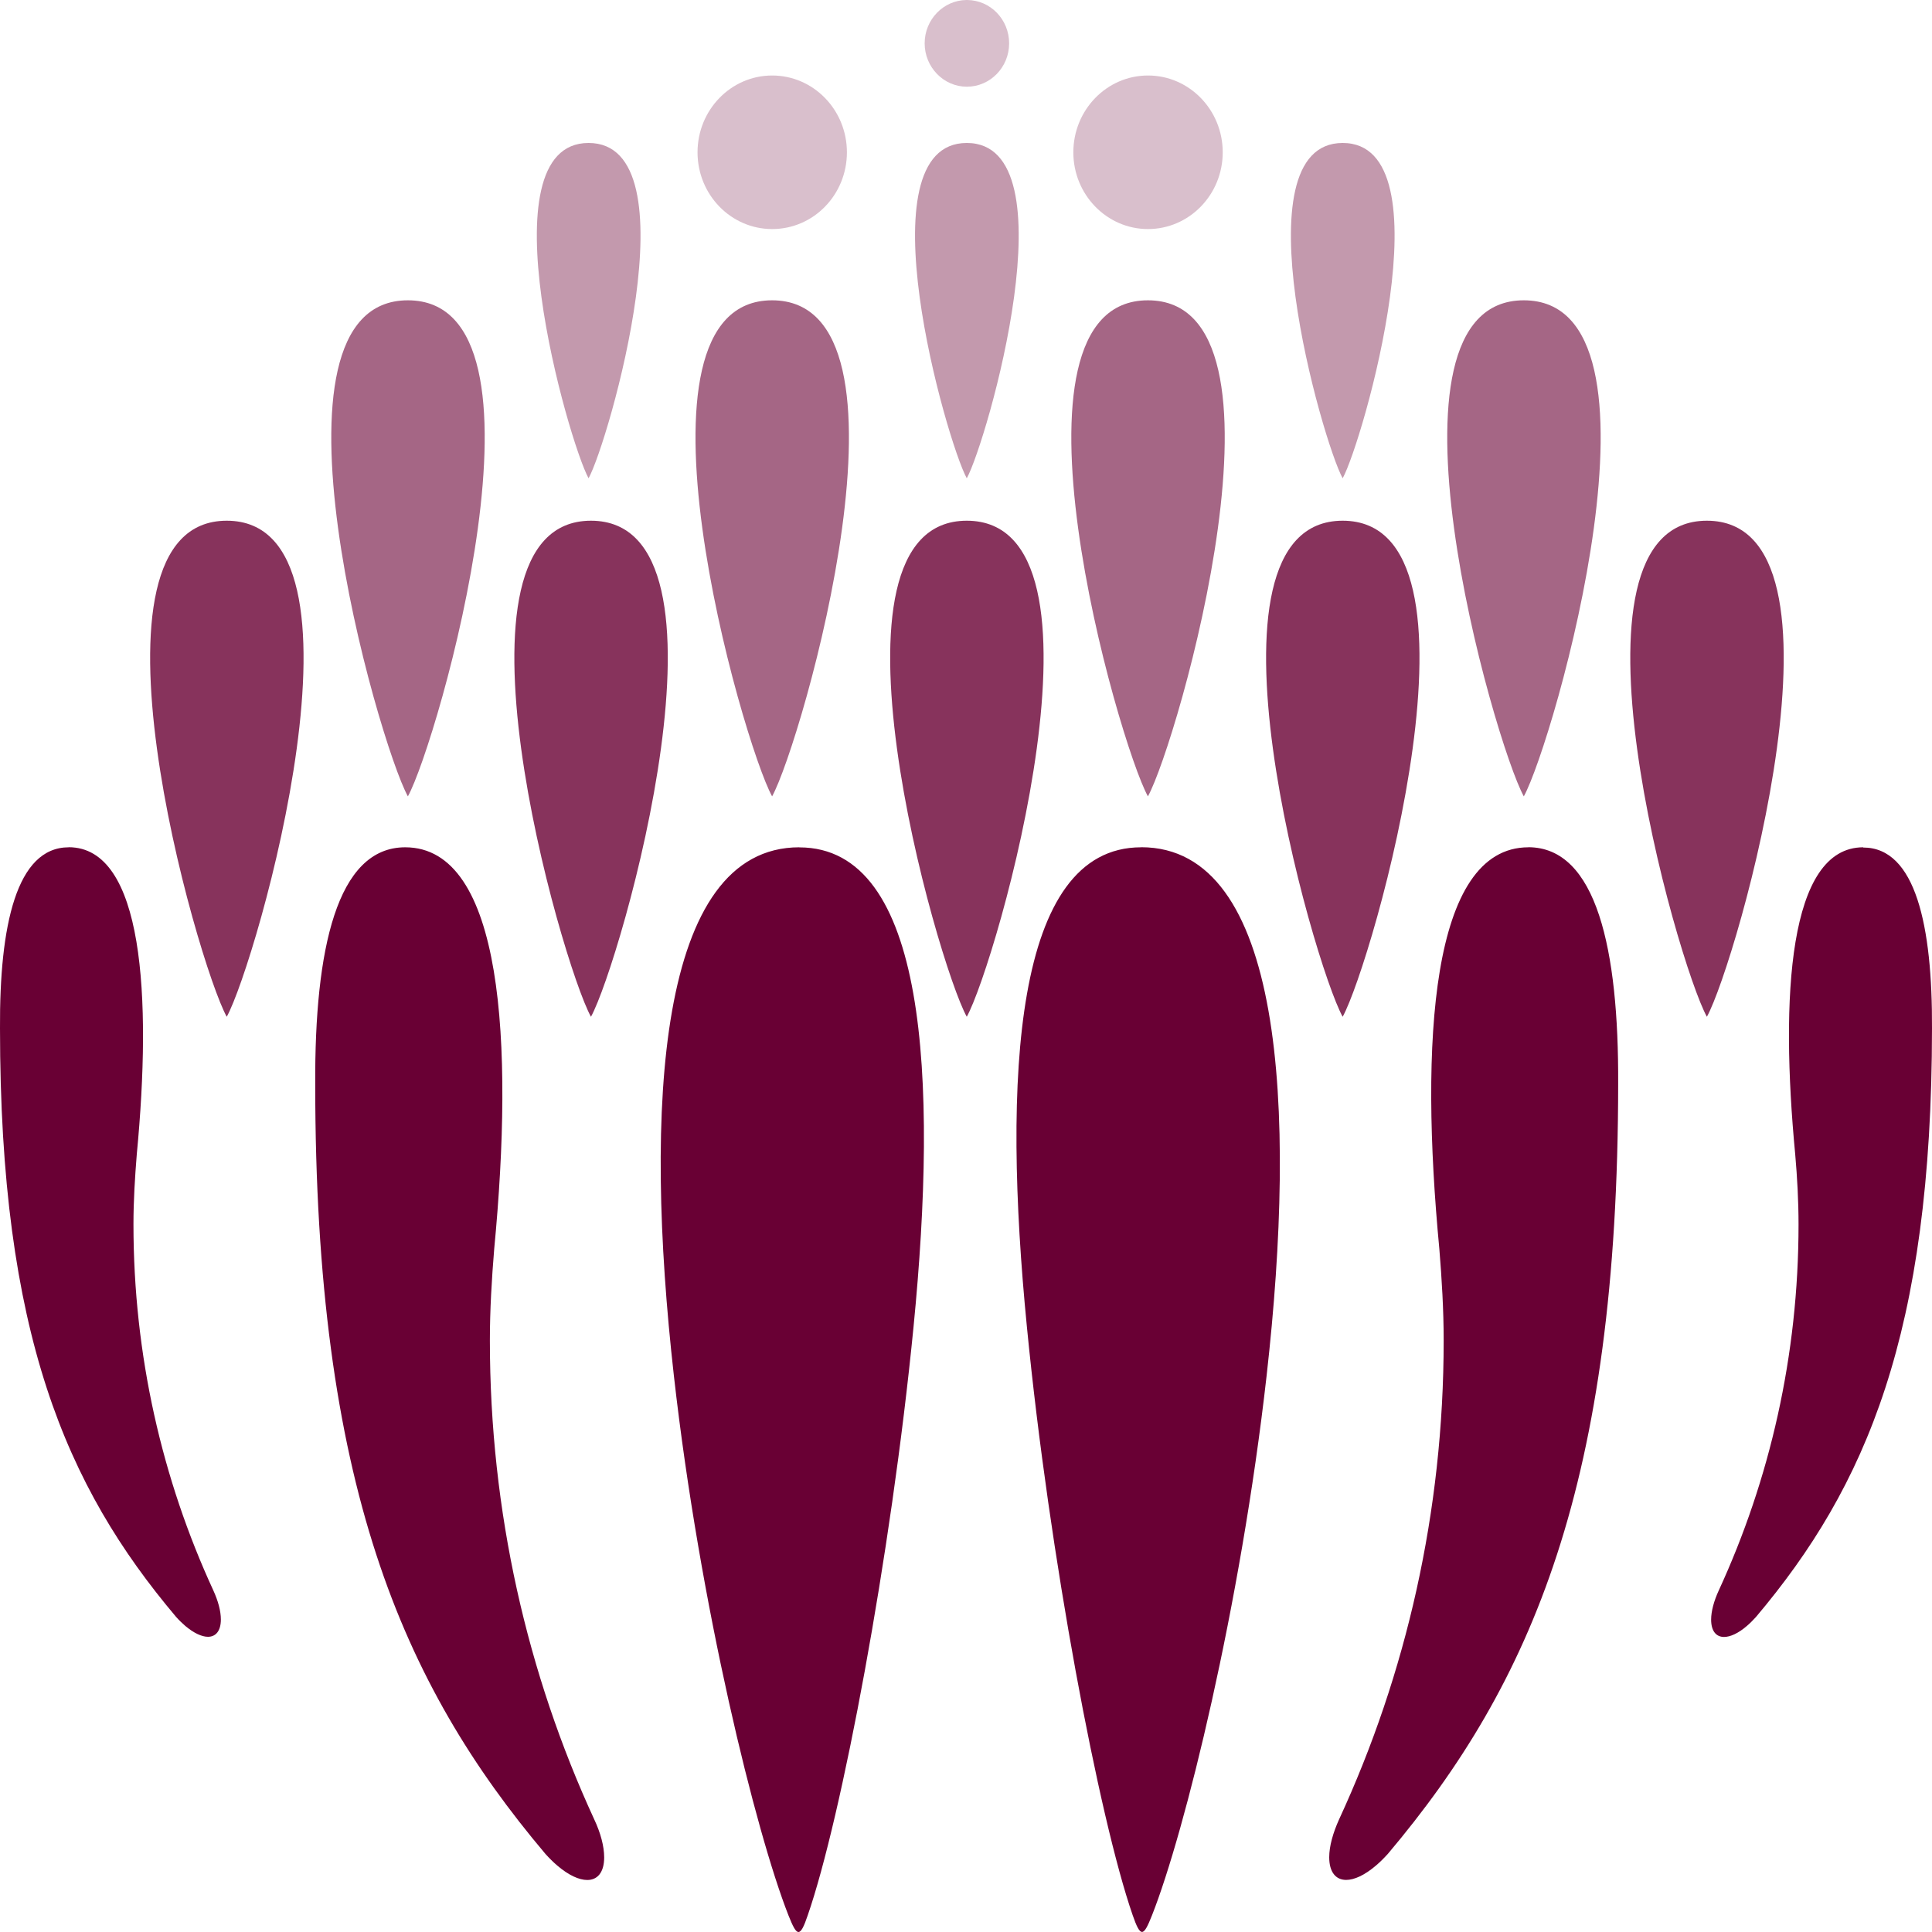 <svg width="25" height="25" viewBox="0 0 25 25" fill="none" xmlns="http://www.w3.org/2000/svg">
<g clip-path="url(#clip0_3561_6537)">
<path d="M14.766 10.964C13.117 10.964 12.971 13.945 13.288 17.169C13.579 20.142 14.222 23.529 14.657 24.783C14.707 24.927 14.742 24.999 14.778 24.999C14.814 24.999 14.851 24.926 14.908 24.781C15.33 23.712 16.053 20.79 16.39 17.801C16.783 14.323 16.601 10.963 14.767 10.963L14.766 10.964ZM19.778 10.964C18.512 10.964 18.371 13.492 18.625 16.16C18.657 16.552 18.681 16.947 18.681 17.346C18.681 19.562 18.196 21.662 17.329 23.54C17.249 23.716 17.2 23.89 17.2 24.033C17.2 24.225 17.285 24.326 17.419 24.326C17.524 24.326 17.659 24.265 17.805 24.14C17.858 24.095 17.909 24.044 17.958 23.99C19.827 21.776 20.937 19.183 20.939 14.025C20.947 12.289 20.661 10.963 19.775 10.963L19.778 10.964ZM5.243 10.964C4.357 10.964 4.071 12.289 4.079 14.027C4.079 19.184 5.19 21.778 7.059 23.991C7.109 24.046 7.159 24.096 7.212 24.141C7.358 24.266 7.494 24.327 7.599 24.327C7.733 24.327 7.818 24.227 7.818 24.034C7.818 23.89 7.771 23.716 7.689 23.542C6.823 21.663 6.339 19.563 6.339 17.346C6.339 16.947 6.363 16.552 6.395 16.161C6.65 13.492 6.508 10.964 5.243 10.964ZM24.11 10.964C23.143 10.964 23.035 12.896 23.23 14.937C23.256 15.236 23.273 15.539 23.273 15.845C23.273 17.539 22.902 19.145 22.24 20.582C22.179 20.715 22.142 20.848 22.142 20.958C22.142 21.106 22.207 21.182 22.309 21.182C22.389 21.182 22.493 21.136 22.604 21.04C22.644 21.006 22.684 20.966 22.721 20.925C24.15 19.233 24.998 17.25 25 13.307C25.006 11.98 24.788 10.967 24.11 10.967V10.964ZM0.89 10.964C0.212 10.964 -0.007 11.977 0 13.305C0 17.248 0.85 19.231 2.279 20.923C2.316 20.965 2.356 21.003 2.396 21.038C2.507 21.132 2.611 21.18 2.691 21.18C2.793 21.18 2.858 21.103 2.858 20.956C2.858 20.845 2.821 20.712 2.76 20.579C2.098 19.142 1.727 17.537 1.727 15.842C1.727 15.536 1.746 15.235 1.77 14.936C1.965 12.895 1.856 10.963 0.888 10.963L0.89 10.964ZM10.343 10.964C8.51 10.964 8.328 14.323 8.72 17.802C9.057 20.79 9.781 23.712 10.202 24.783C10.259 24.927 10.296 25 10.332 25C10.368 25 10.403 24.929 10.452 24.784C10.887 23.53 11.529 20.143 11.821 17.17C12.138 13.946 11.99 10.965 10.343 10.965V10.964Z" fill="#690034"/>
<path opacity="0.8" d="M2.934 6.738C0.909 6.738 2.551 12.463 2.934 13.157C3.318 12.46 4.965 6.738 2.934 6.738ZM7.647 6.738C5.622 6.738 7.264 12.463 7.647 13.157C8.031 12.46 9.678 6.738 7.647 6.738ZM12.51 6.738C10.485 6.738 12.127 12.463 12.51 13.157C12.894 12.46 14.541 6.738 12.51 6.738ZM17.374 6.738C15.35 6.738 16.991 12.463 17.374 13.157C17.758 12.46 19.405 6.738 17.374 6.738ZM22.087 6.738C20.062 6.738 21.704 12.463 22.087 13.157C22.471 12.46 24.118 6.738 22.087 6.738Z" fill="#690034"/>
<path opacity="0.6" d="M5.278 3.886C3.253 3.886 4.895 9.611 5.278 10.305C5.662 9.608 7.309 3.886 5.278 3.886ZM9.991 3.886C7.966 3.886 9.608 9.611 9.991 10.305C10.375 9.608 12.022 3.886 9.991 3.886ZM14.854 3.886C12.829 3.886 14.471 9.611 14.854 10.305C15.238 9.608 16.885 3.886 14.854 3.886ZM19.718 3.886C17.694 3.886 19.335 9.611 19.718 10.305C20.102 9.608 21.75 3.886 19.718 3.886Z" fill="#690034"/>
<path opacity="0.4" d="M17.374 1.85C16.006 1.85 17.115 5.72 17.374 6.189C17.633 5.719 18.747 1.85 17.374 1.85ZM7.616 1.85C6.248 1.85 7.358 5.72 7.616 6.189C7.875 5.719 8.99 1.85 7.616 1.85ZM12.51 1.85C11.142 1.85 12.252 5.72 12.51 6.189C12.769 5.719 13.883 1.85 12.51 1.85Z" fill="#690034"/>
<path opacity="0.25" d="M12.518 0H12.505C12.207 0.004 11.965 0.253 11.965 0.561C11.965 0.869 12.21 1.122 12.511 1.122C12.813 1.122 13.058 0.871 13.058 0.561C13.058 0.252 12.817 0.004 12.518 0ZM9.992 0.977C9.458 0.977 9.026 1.423 9.026 1.971C9.026 2.519 9.458 2.964 9.992 2.964C10.527 2.964 10.959 2.52 10.959 1.971C10.959 1.421 10.525 0.977 9.992 0.977ZM14.855 0.977C14.321 0.977 13.889 1.423 13.889 1.971C13.889 2.519 14.322 2.964 14.855 2.964C15.388 2.964 15.822 2.52 15.822 1.971C15.822 1.421 15.388 0.977 14.855 0.977Z" fill="#690034"/>
</g>
<defs>
<clipPath id="clip0_3561_6537">
<rect width="25" height="25" fill="white"/>
</clipPath>
</defs>
</svg>
